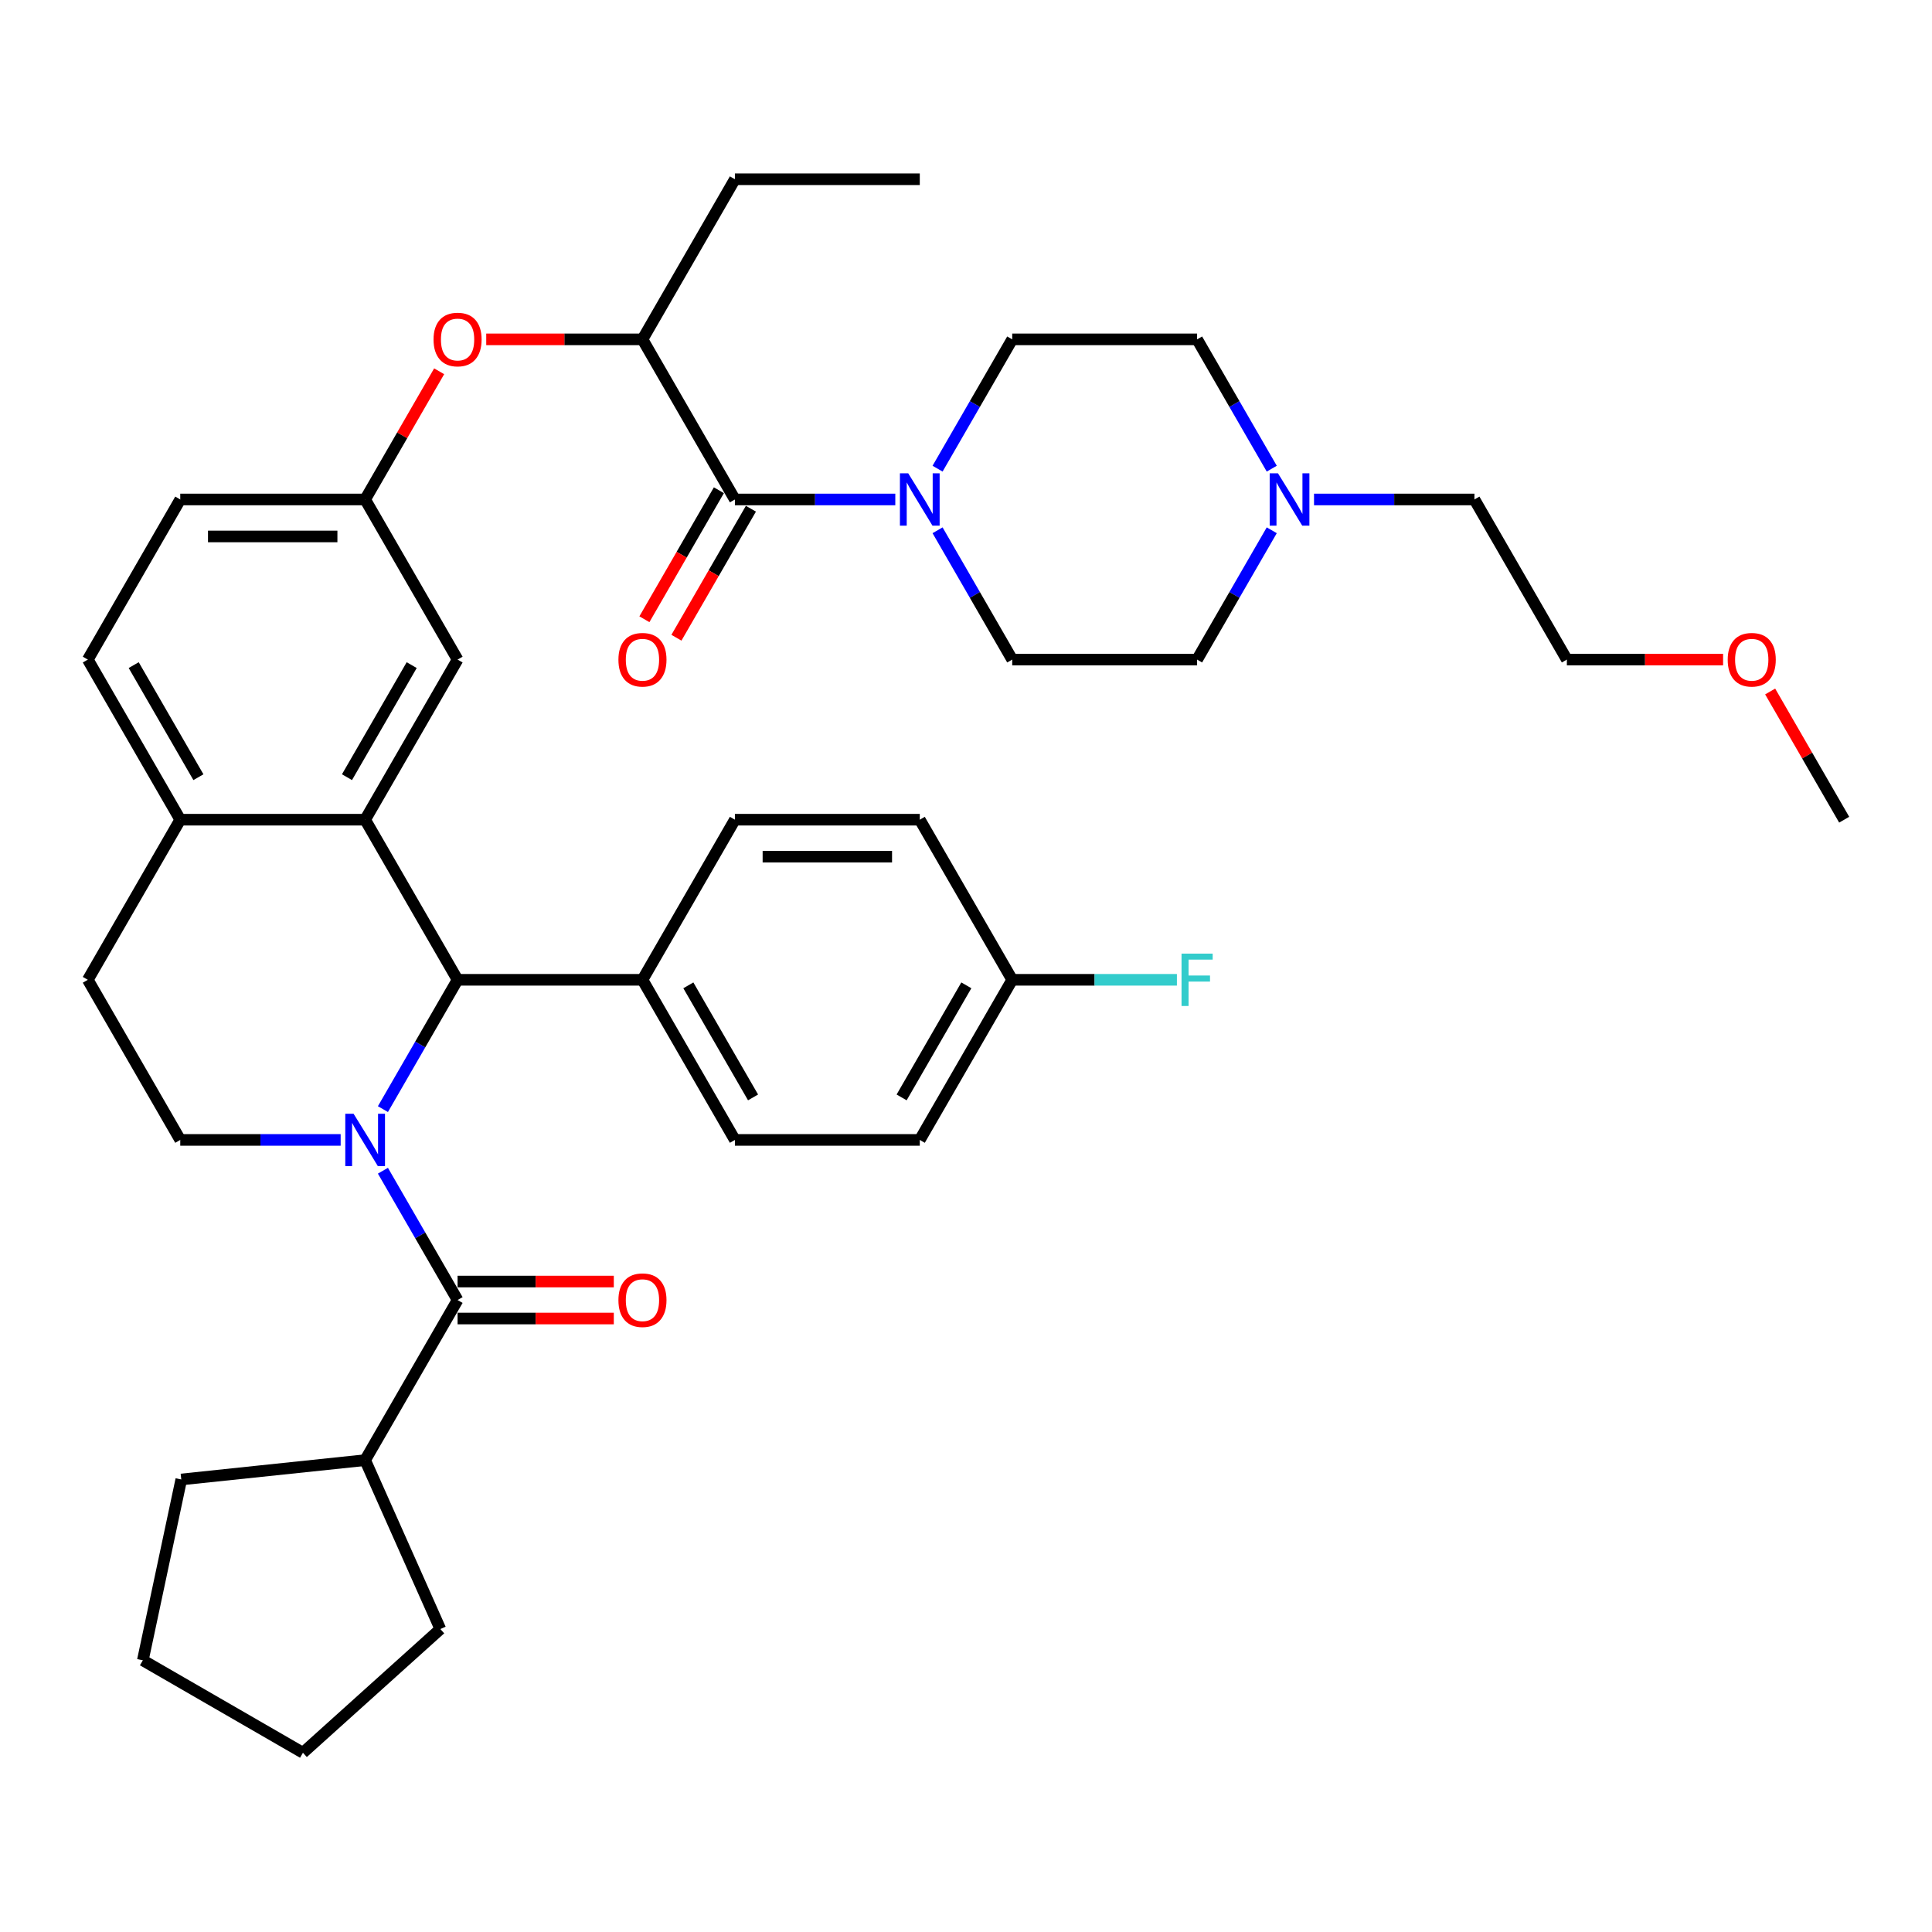 <?xml version='1.0' encoding='iso-8859-1'?>
<svg version='1.1' baseProfile='full'
              xmlns='http://www.w3.org/2000/svg'
                      xmlns:rdkit='http://www.rdkit.org/xml'
                      xmlns:xlink='http://www.w3.org/1999/xlink'
                  xml:space='preserve'
width='1000px' height='1000px' viewBox='0 0 1000 1000'>
<!-- END OF HEADER -->
<rect style='opacity:1.0;fill:#FFFFFF;stroke:none' width='1000' height='1000' x='0' y='0'> </rect>
<path class='bond-0' d='M 198.2,605.963 L 217.521,639.428' style='fill:none;fill-rule:evenodd;stroke:#0000FF;stroke-width:6px;stroke-linecap:butt;stroke-linejoin:miter;stroke-opacity:1' />
<path class='bond-0' d='M 217.521,639.428 L 236.842,672.894' style='fill:none;fill-rule:evenodd;stroke:#000000;stroke-width:6px;stroke-linecap:butt;stroke-linejoin:miter;stroke-opacity:1' />
<path class='bond-1' d='M 198.2,574.078 L 217.521,540.612' style='fill:none;fill-rule:evenodd;stroke:#0000FF;stroke-width:6px;stroke-linecap:butt;stroke-linejoin:miter;stroke-opacity:1' />
<path class='bond-1' d='M 217.521,540.612 L 236.842,507.147' style='fill:none;fill-rule:evenodd;stroke:#000000;stroke-width:6px;stroke-linecap:butt;stroke-linejoin:miter;stroke-opacity:1' />
<path class='bond-5' d='M 176.325,590.02 L 134.813,590.02' style='fill:none;fill-rule:evenodd;stroke:#0000FF;stroke-width:6px;stroke-linecap:butt;stroke-linejoin:miter;stroke-opacity:1' />
<path class='bond-5' d='M 134.813,590.02 L 93.301,590.02' style='fill:none;fill-rule:evenodd;stroke:#000000;stroke-width:6px;stroke-linecap:butt;stroke-linejoin:miter;stroke-opacity:1' />
<path class='bond-12' d='M 236.842,682.463 L 277.273,682.463' style='fill:none;fill-rule:evenodd;stroke:#000000;stroke-width:6px;stroke-linecap:butt;stroke-linejoin:miter;stroke-opacity:1' />
<path class='bond-12' d='M 277.273,682.463 L 317.703,682.463' style='fill:none;fill-rule:evenodd;stroke:#FF0000;stroke-width:6px;stroke-linecap:butt;stroke-linejoin:miter;stroke-opacity:1' />
<path class='bond-12' d='M 236.842,663.324 L 277.273,663.324' style='fill:none;fill-rule:evenodd;stroke:#000000;stroke-width:6px;stroke-linecap:butt;stroke-linejoin:miter;stroke-opacity:1' />
<path class='bond-12' d='M 277.273,663.324 L 317.703,663.324' style='fill:none;fill-rule:evenodd;stroke:#FF0000;stroke-width:6px;stroke-linecap:butt;stroke-linejoin:miter;stroke-opacity:1' />
<path class='bond-17' d='M 236.842,672.894 L 188.995,755.767' style='fill:none;fill-rule:evenodd;stroke:#000000;stroke-width:6px;stroke-linecap:butt;stroke-linejoin:miter;stroke-opacity:1' />
<path class='bond-2' d='M 236.842,507.147 L 188.995,424.274' style='fill:none;fill-rule:evenodd;stroke:#000000;stroke-width:6px;stroke-linecap:butt;stroke-linejoin:miter;stroke-opacity:1' />
<path class='bond-10' d='M 236.842,507.147 L 332.536,507.147' style='fill:none;fill-rule:evenodd;stroke:#000000;stroke-width:6px;stroke-linecap:butt;stroke-linejoin:miter;stroke-opacity:1' />
<path class='bond-9' d='M 188.995,424.274 L 236.842,341.401' style='fill:none;fill-rule:evenodd;stroke:#000000;stroke-width:6px;stroke-linecap:butt;stroke-linejoin:miter;stroke-opacity:1' />
<path class='bond-9' d='M 179.598,402.274 L 213.09,344.262' style='fill:none;fill-rule:evenodd;stroke:#000000;stroke-width:6px;stroke-linecap:butt;stroke-linejoin:miter;stroke-opacity:1' />
<path class='bond-39' d='M 188.995,424.274 L 93.301,424.274' style='fill:none;fill-rule:evenodd;stroke:#000000;stroke-width:6px;stroke-linecap:butt;stroke-linejoin:miter;stroke-opacity:1' />
<path class='bond-3' d='M 380.383,258.527 L 332.536,175.654' style='fill:none;fill-rule:evenodd;stroke:#000000;stroke-width:6px;stroke-linecap:butt;stroke-linejoin:miter;stroke-opacity:1' />
<path class='bond-4' d='M 380.383,258.527 L 421.895,258.527' style='fill:none;fill-rule:evenodd;stroke:#000000;stroke-width:6px;stroke-linecap:butt;stroke-linejoin:miter;stroke-opacity:1' />
<path class='bond-4' d='M 421.895,258.527 L 463.407,258.527' style='fill:none;fill-rule:evenodd;stroke:#0000FF;stroke-width:6px;stroke-linecap:butt;stroke-linejoin:miter;stroke-opacity:1' />
<path class='bond-14' d='M 372.095,253.743 L 352.818,287.131' style='fill:none;fill-rule:evenodd;stroke:#000000;stroke-width:6px;stroke-linecap:butt;stroke-linejoin:miter;stroke-opacity:1' />
<path class='bond-14' d='M 352.818,287.131 L 333.541,320.52' style='fill:none;fill-rule:evenodd;stroke:#FF0000;stroke-width:6px;stroke-linecap:butt;stroke-linejoin:miter;stroke-opacity:1' />
<path class='bond-14' d='M 388.67,263.312 L 369.393,296.701' style='fill:none;fill-rule:evenodd;stroke:#000000;stroke-width:6px;stroke-linecap:butt;stroke-linejoin:miter;stroke-opacity:1' />
<path class='bond-14' d='M 369.393,296.701 L 350.116,330.09' style='fill:none;fill-rule:evenodd;stroke:#FF0000;stroke-width:6px;stroke-linecap:butt;stroke-linejoin:miter;stroke-opacity:1' />
<path class='bond-15' d='M 485.281,242.585 L 504.602,209.119' style='fill:none;fill-rule:evenodd;stroke:#0000FF;stroke-width:6px;stroke-linecap:butt;stroke-linejoin:miter;stroke-opacity:1' />
<path class='bond-15' d='M 504.602,209.119 L 523.923,175.654' style='fill:none;fill-rule:evenodd;stroke:#000000;stroke-width:6px;stroke-linecap:butt;stroke-linejoin:miter;stroke-opacity:1' />
<path class='bond-16' d='M 485.281,274.47 L 504.602,307.935' style='fill:none;fill-rule:evenodd;stroke:#0000FF;stroke-width:6px;stroke-linecap:butt;stroke-linejoin:miter;stroke-opacity:1' />
<path class='bond-16' d='M 504.602,307.935 L 523.923,341.401' style='fill:none;fill-rule:evenodd;stroke:#000000;stroke-width:6px;stroke-linecap:butt;stroke-linejoin:miter;stroke-opacity:1' />
<path class='bond-18' d='M 93.301,590.02 L 45.455,507.147' style='fill:none;fill-rule:evenodd;stroke:#000000;stroke-width:6px;stroke-linecap:butt;stroke-linejoin:miter;stroke-opacity:1' />
<path class='bond-6' d='M 332.536,175.654 L 292.105,175.654' style='fill:none;fill-rule:evenodd;stroke:#000000;stroke-width:6px;stroke-linecap:butt;stroke-linejoin:miter;stroke-opacity:1' />
<path class='bond-6' d='M 292.105,175.654 L 251.675,175.654' style='fill:none;fill-rule:evenodd;stroke:#FF0000;stroke-width:6px;stroke-linecap:butt;stroke-linejoin:miter;stroke-opacity:1' />
<path class='bond-30' d='M 332.536,175.654 L 380.383,92.781' style='fill:none;fill-rule:evenodd;stroke:#000000;stroke-width:6px;stroke-linecap:butt;stroke-linejoin:miter;stroke-opacity:1' />
<path class='bond-7' d='M 93.301,424.274 L 45.455,507.147' style='fill:none;fill-rule:evenodd;stroke:#000000;stroke-width:6px;stroke-linecap:butt;stroke-linejoin:miter;stroke-opacity:1' />
<path class='bond-19' d='M 93.301,424.274 L 45.455,341.401' style='fill:none;fill-rule:evenodd;stroke:#000000;stroke-width:6px;stroke-linecap:butt;stroke-linejoin:miter;stroke-opacity:1' />
<path class='bond-19' d='M 102.699,402.274 L 69.206,344.262' style='fill:none;fill-rule:evenodd;stroke:#000000;stroke-width:6px;stroke-linecap:butt;stroke-linejoin:miter;stroke-opacity:1' />
<path class='bond-8' d='M 658.26,274.47 L 638.938,307.935' style='fill:none;fill-rule:evenodd;stroke:#0000FF;stroke-width:6px;stroke-linecap:butt;stroke-linejoin:miter;stroke-opacity:1' />
<path class='bond-8' d='M 638.938,307.935 L 619.617,341.401' style='fill:none;fill-rule:evenodd;stroke:#000000;stroke-width:6px;stroke-linecap:butt;stroke-linejoin:miter;stroke-opacity:1' />
<path class='bond-29' d='M 680.134,258.527 L 721.646,258.527' style='fill:none;fill-rule:evenodd;stroke:#0000FF;stroke-width:6px;stroke-linecap:butt;stroke-linejoin:miter;stroke-opacity:1' />
<path class='bond-29' d='M 721.646,258.527 L 763.158,258.527' style='fill:none;fill-rule:evenodd;stroke:#000000;stroke-width:6px;stroke-linecap:butt;stroke-linejoin:miter;stroke-opacity:1' />
<path class='bond-43' d='M 658.26,242.585 L 638.938,209.119' style='fill:none;fill-rule:evenodd;stroke:#0000FF;stroke-width:6px;stroke-linecap:butt;stroke-linejoin:miter;stroke-opacity:1' />
<path class='bond-43' d='M 638.938,209.119 L 619.617,175.654' style='fill:none;fill-rule:evenodd;stroke:#000000;stroke-width:6px;stroke-linecap:butt;stroke-linejoin:miter;stroke-opacity:1' />
<path class='bond-13' d='M 236.842,341.401 L 188.995,258.527' style='fill:none;fill-rule:evenodd;stroke:#000000;stroke-width:6px;stroke-linecap:butt;stroke-linejoin:miter;stroke-opacity:1' />
<path class='bond-20' d='M 332.536,507.147 L 380.383,590.02' style='fill:none;fill-rule:evenodd;stroke:#000000;stroke-width:6px;stroke-linecap:butt;stroke-linejoin:miter;stroke-opacity:1' />
<path class='bond-20' d='M 356.288,510.009 L 389.78,568.02' style='fill:none;fill-rule:evenodd;stroke:#000000;stroke-width:6px;stroke-linecap:butt;stroke-linejoin:miter;stroke-opacity:1' />
<path class='bond-21' d='M 332.536,507.147 L 380.383,424.274' style='fill:none;fill-rule:evenodd;stroke:#000000;stroke-width:6px;stroke-linecap:butt;stroke-linejoin:miter;stroke-opacity:1' />
<path class='bond-11' d='M 227.306,192.171 L 208.151,225.349' style='fill:none;fill-rule:evenodd;stroke:#FF0000;stroke-width:6px;stroke-linecap:butt;stroke-linejoin:miter;stroke-opacity:1' />
<path class='bond-11' d='M 208.151,225.349 L 188.995,258.527' style='fill:none;fill-rule:evenodd;stroke:#000000;stroke-width:6px;stroke-linecap:butt;stroke-linejoin:miter;stroke-opacity:1' />
<path class='bond-42' d='M 188.995,258.527 L 93.301,258.527' style='fill:none;fill-rule:evenodd;stroke:#000000;stroke-width:6px;stroke-linecap:butt;stroke-linejoin:miter;stroke-opacity:1' />
<path class='bond-42' d='M 174.641,277.666 L 107.656,277.666' style='fill:none;fill-rule:evenodd;stroke:#000000;stroke-width:6px;stroke-linecap:butt;stroke-linejoin:miter;stroke-opacity:1' />
<path class='bond-23' d='M 523.923,175.654 L 619.617,175.654' style='fill:none;fill-rule:evenodd;stroke:#000000;stroke-width:6px;stroke-linecap:butt;stroke-linejoin:miter;stroke-opacity:1' />
<path class='bond-22' d='M 523.923,341.401 L 619.617,341.401' style='fill:none;fill-rule:evenodd;stroke:#000000;stroke-width:6px;stroke-linecap:butt;stroke-linejoin:miter;stroke-opacity:1' />
<path class='bond-32' d='M 188.995,755.767 L 227.917,843.187' style='fill:none;fill-rule:evenodd;stroke:#000000;stroke-width:6px;stroke-linecap:butt;stroke-linejoin:miter;stroke-opacity:1' />
<path class='bond-33' d='M 188.995,755.767 L 93.826,765.77' style='fill:none;fill-rule:evenodd;stroke:#000000;stroke-width:6px;stroke-linecap:butt;stroke-linejoin:miter;stroke-opacity:1' />
<path class='bond-24' d='M 45.455,341.401 L 93.301,258.527' style='fill:none;fill-rule:evenodd;stroke:#000000;stroke-width:6px;stroke-linecap:butt;stroke-linejoin:miter;stroke-opacity:1' />
<path class='bond-26' d='M 380.383,590.02 L 476.077,590.02' style='fill:none;fill-rule:evenodd;stroke:#000000;stroke-width:6px;stroke-linecap:butt;stroke-linejoin:miter;stroke-opacity:1' />
<path class='bond-27' d='M 380.383,424.274 L 476.077,424.274' style='fill:none;fill-rule:evenodd;stroke:#000000;stroke-width:6px;stroke-linecap:butt;stroke-linejoin:miter;stroke-opacity:1' />
<path class='bond-27' d='M 394.737,443.413 L 461.722,443.413' style='fill:none;fill-rule:evenodd;stroke:#000000;stroke-width:6px;stroke-linecap:butt;stroke-linejoin:miter;stroke-opacity:1' />
<path class='bond-25' d='M 523.923,507.147 L 476.077,424.274' style='fill:none;fill-rule:evenodd;stroke:#000000;stroke-width:6px;stroke-linecap:butt;stroke-linejoin:miter;stroke-opacity:1' />
<path class='bond-28' d='M 523.923,507.147 L 566.545,507.147' style='fill:none;fill-rule:evenodd;stroke:#000000;stroke-width:6px;stroke-linecap:butt;stroke-linejoin:miter;stroke-opacity:1' />
<path class='bond-28' d='M 566.545,507.147 L 609.167,507.147' style='fill:none;fill-rule:evenodd;stroke:#33CCCC;stroke-width:6px;stroke-linecap:butt;stroke-linejoin:miter;stroke-opacity:1' />
<path class='bond-41' d='M 523.923,507.147 L 476.077,590.02' style='fill:none;fill-rule:evenodd;stroke:#000000;stroke-width:6px;stroke-linecap:butt;stroke-linejoin:miter;stroke-opacity:1' />
<path class='bond-41' d='M 500.172,510.009 L 466.679,568.02' style='fill:none;fill-rule:evenodd;stroke:#000000;stroke-width:6px;stroke-linecap:butt;stroke-linejoin:miter;stroke-opacity:1' />
<path class='bond-34' d='M 763.158,258.527 L 811.005,341.401' style='fill:none;fill-rule:evenodd;stroke:#000000;stroke-width:6px;stroke-linecap:butt;stroke-linejoin:miter;stroke-opacity:1' />
<path class='bond-36' d='M 380.383,92.781 L 476.077,92.781' style='fill:none;fill-rule:evenodd;stroke:#000000;stroke-width:6px;stroke-linecap:butt;stroke-linejoin:miter;stroke-opacity:1' />
<path class='bond-31' d='M 891.866,341.401 L 851.435,341.401' style='fill:none;fill-rule:evenodd;stroke:#FF0000;stroke-width:6px;stroke-linecap:butt;stroke-linejoin:miter;stroke-opacity:1' />
<path class='bond-31' d='M 851.435,341.401 L 811.005,341.401' style='fill:none;fill-rule:evenodd;stroke:#000000;stroke-width:6px;stroke-linecap:butt;stroke-linejoin:miter;stroke-opacity:1' />
<path class='bond-35' d='M 916.235,357.917 L 935.39,391.096' style='fill:none;fill-rule:evenodd;stroke:#FF0000;stroke-width:6px;stroke-linecap:butt;stroke-linejoin:miter;stroke-opacity:1' />
<path class='bond-35' d='M 935.39,391.096 L 954.545,424.274' style='fill:none;fill-rule:evenodd;stroke:#000000;stroke-width:6px;stroke-linecap:butt;stroke-linejoin:miter;stroke-opacity:1' />
<path class='bond-37' d='M 227.917,843.187 L 156.803,907.219' style='fill:none;fill-rule:evenodd;stroke:#000000;stroke-width:6px;stroke-linecap:butt;stroke-linejoin:miter;stroke-opacity:1' />
<path class='bond-38' d='M 93.826,765.77 L 73.93,859.372' style='fill:none;fill-rule:evenodd;stroke:#000000;stroke-width:6px;stroke-linecap:butt;stroke-linejoin:miter;stroke-opacity:1' />
<path class='bond-40' d='M 156.803,907.219 L 73.93,859.372' style='fill:none;fill-rule:evenodd;stroke:#000000;stroke-width:6px;stroke-linecap:butt;stroke-linejoin:miter;stroke-opacity:1' />
<path  class='atom-0' d='M 183.005 576.47
L 191.885 590.824
Q 192.766 592.24, 194.182 594.805
Q 195.598 597.37, 195.675 597.523
L 195.675 576.47
L 199.273 576.47
L 199.273 603.571
L 195.56 603.571
L 186.029 587.877
Q 184.919 586.04, 183.732 583.934
Q 182.584 581.829, 182.239 581.178
L 182.239 603.571
L 178.718 603.571
L 178.718 576.47
L 183.005 576.47
' fill='#0000FF'/>
<path  class='atom-5' d='M 470.086 244.977
L 478.967 259.331
Q 479.847 260.747, 481.263 263.312
Q 482.679 265.877, 482.756 266.03
L 482.756 244.977
L 486.354 244.977
L 486.354 272.078
L 482.641 272.078
L 473.11 256.384
Q 472 254.547, 470.813 252.441
Q 469.665 250.336, 469.321 249.685
L 469.321 272.078
L 465.799 272.078
L 465.799 244.977
L 470.086 244.977
' fill='#0000FF'/>
<path  class='atom-9' d='M 661.474 244.977
L 670.354 259.331
Q 671.234 260.747, 672.651 263.312
Q 674.067 265.877, 674.144 266.03
L 674.144 244.977
L 677.742 244.977
L 677.742 272.078
L 674.029 272.078
L 664.498 256.384
Q 663.388 254.547, 662.201 252.441
Q 661.053 250.336, 660.708 249.685
L 660.708 272.078
L 657.187 272.078
L 657.187 244.977
L 661.474 244.977
' fill='#0000FF'/>
<path  class='atom-12' d='M 224.402 175.731
Q 224.402 169.224, 227.617 165.587
Q 230.833 161.951, 236.842 161.951
Q 242.852 161.951, 246.067 165.587
Q 249.282 169.224, 249.282 175.731
Q 249.282 182.314, 246.029 186.066
Q 242.775 189.779, 236.842 189.779
Q 230.871 189.779, 227.617 186.066
Q 224.402 182.353, 224.402 175.731
M 236.842 186.716
Q 240.976 186.716, 243.196 183.96
Q 245.455 181.166, 245.455 175.731
Q 245.455 170.41, 243.196 167.731
Q 240.976 165.013, 236.842 165.013
Q 232.708 165.013, 230.45 167.692
Q 228.23 170.372, 228.23 175.731
Q 228.23 181.204, 230.45 183.96
Q 232.708 186.716, 236.842 186.716
' fill='#FF0000'/>
<path  class='atom-13' d='M 320.096 672.97
Q 320.096 666.463, 323.311 662.827
Q 326.526 659.19, 332.536 659.19
Q 338.545 659.19, 341.761 662.827
Q 344.976 666.463, 344.976 672.97
Q 344.976 679.554, 341.722 683.305
Q 338.469 687.018, 332.536 687.018
Q 326.565 687.018, 323.311 683.305
Q 320.096 679.592, 320.096 672.97
M 332.536 683.956
Q 336.67 683.956, 338.89 681.2
Q 341.148 678.406, 341.148 672.97
Q 341.148 667.65, 338.89 664.97
Q 336.67 662.252, 332.536 662.252
Q 328.402 662.252, 326.144 664.932
Q 323.923 667.611, 323.923 672.97
Q 323.923 678.444, 326.144 681.2
Q 328.402 683.956, 332.536 683.956
' fill='#FF0000'/>
<path  class='atom-15' d='M 320.096 341.477
Q 320.096 334.97, 323.311 331.334
Q 326.526 327.697, 332.536 327.697
Q 338.545 327.697, 341.761 331.334
Q 344.976 334.97, 344.976 341.477
Q 344.976 348.061, 341.722 351.812
Q 338.469 355.525, 332.536 355.525
Q 326.565 355.525, 323.311 351.812
Q 320.096 348.099, 320.096 341.477
M 332.536 352.463
Q 336.67 352.463, 338.89 349.707
Q 341.148 346.913, 341.148 341.477
Q 341.148 336.157, 338.89 333.477
Q 336.67 330.759, 332.536 330.759
Q 328.402 330.759, 326.144 333.439
Q 323.923 336.118, 323.923 341.477
Q 323.923 346.951, 326.144 349.707
Q 328.402 352.463, 332.536 352.463
' fill='#FF0000'/>
<path  class='atom-29' d='M 611.56 493.597
L 627.675 493.597
L 627.675 496.697
L 615.196 496.697
L 615.196 504.927
L 626.297 504.927
L 626.297 508.066
L 615.196 508.066
L 615.196 520.697
L 611.56 520.697
L 611.56 493.597
' fill='#33CCCC'/>
<path  class='atom-32' d='M 894.258 341.477
Q 894.258 334.97, 897.474 331.334
Q 900.689 327.697, 906.699 327.697
Q 912.708 327.697, 915.923 331.334
Q 919.139 334.97, 919.139 341.477
Q 919.139 348.061, 915.885 351.812
Q 912.632 355.525, 906.699 355.525
Q 900.727 355.525, 897.474 351.812
Q 894.258 348.099, 894.258 341.477
M 906.699 352.463
Q 910.833 352.463, 913.053 349.707
Q 915.311 346.913, 915.311 341.477
Q 915.311 336.157, 913.053 333.477
Q 910.833 330.759, 906.699 330.759
Q 902.565 330.759, 900.306 333.439
Q 898.086 336.118, 898.086 341.477
Q 898.086 346.951, 900.306 349.707
Q 902.565 352.463, 906.699 352.463
' fill='#FF0000'/>
</svg>
